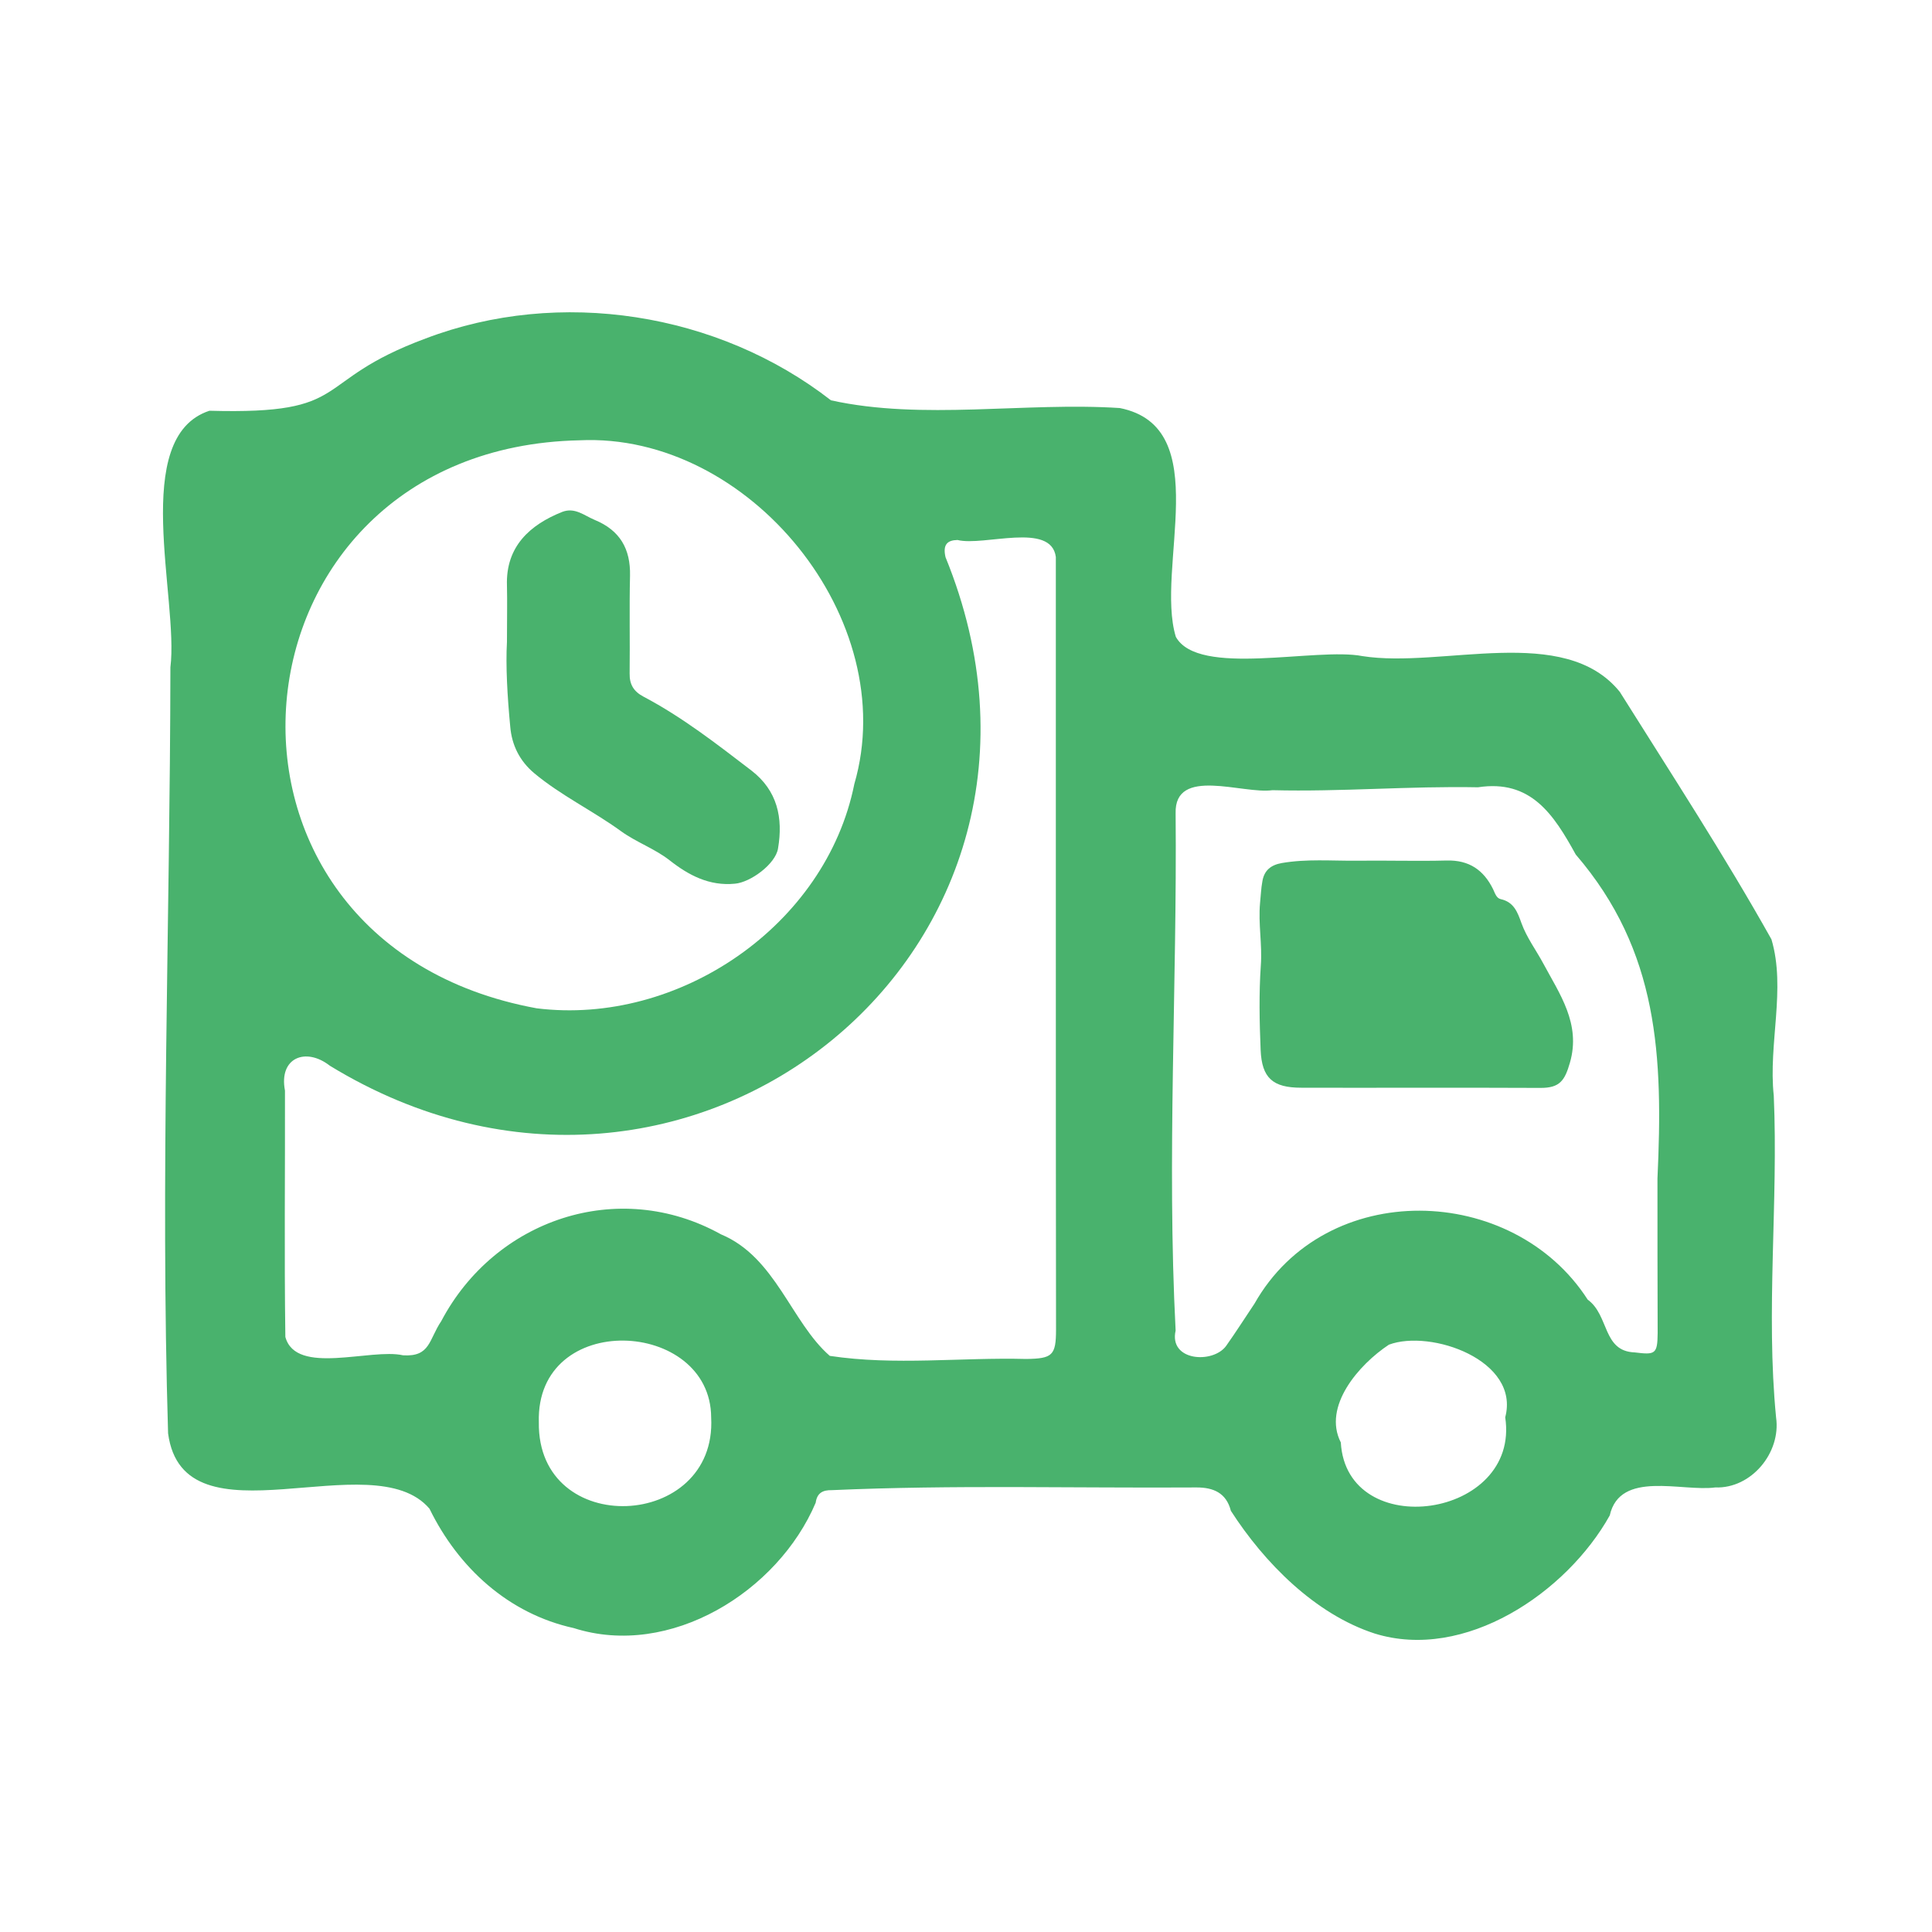 <?xml version="1.0" encoding="utf-8"?>
<!-- Generator: Adobe Illustrator 27.5.0, SVG Export Plug-In . SVG Version: 6.00 Build 0)  -->
<svg version="1.1" id="图层_1" xmlns="http://www.w3.org/2000/svg" xmlns:xlink="http://www.w3.org/1999/xlink" x="0px" y="0px"
	 viewBox="0 0 100 100" style="enable-background:new 0 0 100 100;" xml:space="preserve">
<style type="text/css">
	.st0{fill:#49B26D;}
</style>
<g>
	<path class="st0" d="M70.52,33.96c4.13,0.65,10.44-1.71,13.32,1.85c2.66,4.24,5.4,8.44,7.85,12.81c0.76,2.56-0.17,5.42,0.12,8.09
		c0.24,5.54-0.42,11.15,0.12,16.66c0.26,1.82-1.28,3.69-3.15,3.62c-1.73,0.23-4.93-0.91-5.46,1.45c-2.24,4.01-7.51,7.56-12.17,6.11
		c-3.08-1-5.71-3.66-7.44-6.35c-0.24-0.94-0.92-1.21-1.77-1.21c-6.29,0.04-12.6-0.14-18.88,0.14c-0.47-0.01-0.77,0.14-0.84,0.65
		c-1.95,4.6-7.54,8.08-12.52,6.49c-3.37-0.74-5.97-3.11-7.47-6.18c-2.95-3.47-12.73,2.08-13.53-3.9c-0.4-13.22,0.1-26.45,0.12-39.65
		C9.26,31,6.7,22.62,10.84,21.26c7.55,0.21,5.15-1.5,11.19-3.74c6.93-2.64,15.13-1.35,20.98,3.2c4.75,1.05,10.03,0.08,14.95,0.4
		c4.97,0.99,1.82,8.28,2.9,11.84C62.02,35.07,68.13,33.49,70.52,33.96z M54.65,49.13c0-6.77,0-13.53,0-20.3
		c-0.24-1.84-3.73-0.54-5.09-0.88c-0.53,0.01-0.77,0.24-0.62,0.89c8.26,20.25-13.33,37.65-31.87,26.32
		c-1.24-0.97-2.65-0.42-2.32,1.29c0.01,4.25-0.04,8.5,0.02,12.75c0.55,2.02,4.42,0.57,6.09,0.95c1.42,0.09,1.33-0.81,1.98-1.77
		c2.77-5.25,9.15-7.45,14.48-4.49c2.83,1.18,3.63,4.55,5.63,6.29c3.38,0.51,6.78,0.07,10.17,0.16c1.35-0.02,1.54-0.18,1.54-1.52
		C54.65,62.26,54.65,55.69,54.65,49.13z M29.99,22.79C11.28,23.19,9,48.75,27.78,52.19c7.35,0.91,14.97-4.28,16.44-11.61
		C46.69,32.09,38.78,22.37,29.99,22.79z M85.79,61C85.79,61,85.79,61,85.79,61c0.29-6.3,0.08-11.76-4.23-16.77
		c-1.14-2.07-2.32-3.9-5.06-3.48c-3.55-0.07-7.09,0.24-10.64,0.15c-1.53,0.22-5.08-1.25-5.01,1.2c0.08,8.92-0.46,17.85,0,26.77
		c-0.36,1.58,1.92,1.73,2.61,0.8c0.51-0.72,0.98-1.46,1.47-2.19c3.69-6.53,13.37-6.24,17.25-0.21c1.12,0.81,0.76,2.67,2.43,2.73
		c1.06,0.13,1.18,0.1,1.19-1C85.79,66.33,85.79,63.67,85.79,61z M27.89,73.62c-0.08,6.04,9.23,5.6,8.92-0.25
		C36.79,68.25,27.72,67.79,27.89,73.62z M77.91,73.36c0.78-2.95-3.85-4.57-6.02-3.76c-1.56,1.03-3.44,3.2-2.49,5.06
		C69.7,79.86,78.7,78.61,77.91,73.36z"/>
	<path class="st0" d="M26.24,33.22c0-1.2,0.02-2.06,0-2.91c-0.07-2.03,1.2-3.15,2.85-3.81c0.66-0.26,1.14,0.18,1.69,0.41
		c1.31,0.54,1.86,1.5,1.83,2.89c-0.04,1.68,0,3.37-0.02,5.06c-0.01,0.57,0.21,0.93,0.72,1.2c2.01,1.06,3.79,2.45,5.58,3.82
		c1.35,1.04,1.65,2.45,1.38,4.04c-0.13,0.8-1.42,1.75-2.23,1.82c-1.33,0.13-2.4-0.44-3.38-1.21c-0.78-0.61-1.72-0.93-2.52-1.51
		c-1.46-1.06-3.1-1.84-4.49-3c-0.75-0.63-1.16-1.45-1.24-2.41C26.26,36.04,26.17,34.46,26.24,33.22z"/>
	<path class="st0" d="M73.4,56.3c-2.02,0-4.03,0.01-6.05,0c-1.47,0-2.04-0.5-2.1-1.96c-0.06-1.46-0.09-2.92,0.01-4.37
		c0.08-1.09-0.14-2.16-0.04-3.23c0.04-0.37,0.05-0.75,0.12-1.12c0.09-0.56,0.43-0.85,1.01-0.95c1.28-0.22,2.56-0.11,3.85-0.12
		c1.56-0.02,3.12,0.03,4.68-0.01c1.16-0.03,1.91,0.49,2.4,1.48c0.1,0.21,0.17,0.47,0.4,0.52c0.68,0.15,0.87,0.68,1.07,1.24
		c0.27,0.75,0.76,1.4,1.13,2.09c0.84,1.57,1.96,3.12,1.38,5.13c-0.27,0.94-0.53,1.31-1.52,1.31C77.63,56.3,75.51,56.3,73.4,56.3z"/>
</g>
</svg>
